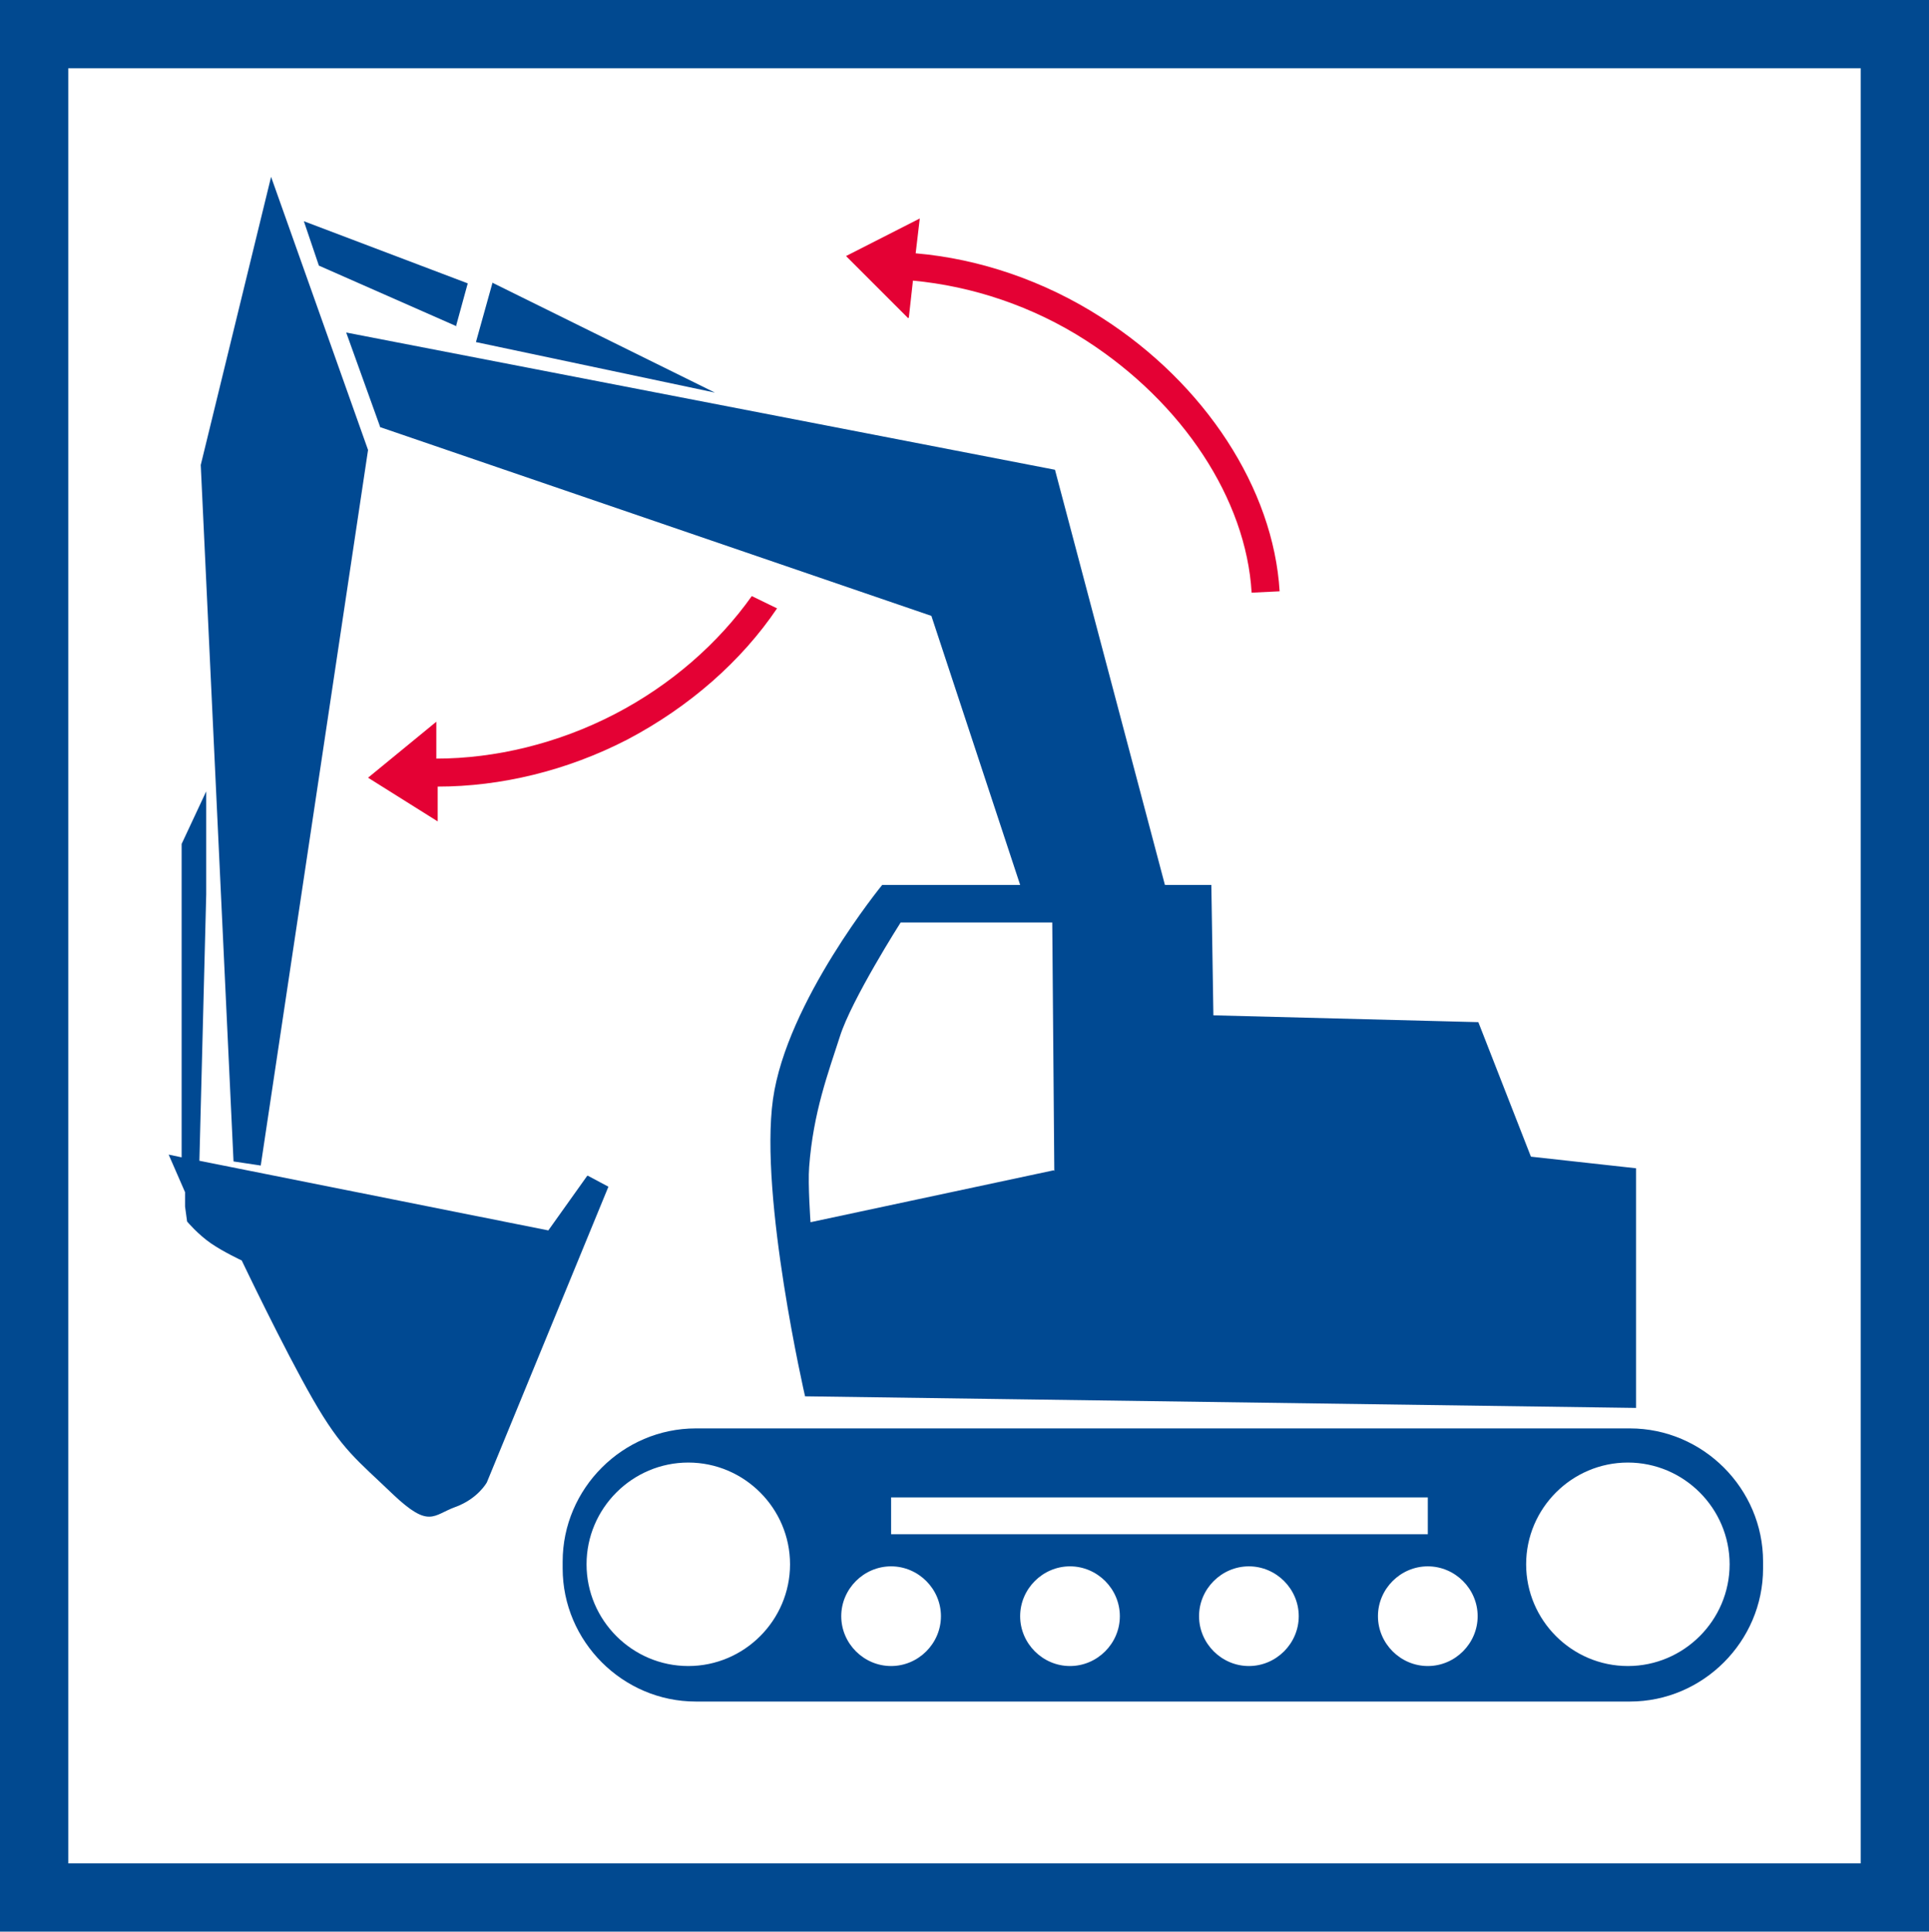 <?xml version="1.0" encoding="UTF-8"?><svg id="a" xmlns="http://www.w3.org/2000/svg" viewBox="0 0 28.25 28.29"><defs><style>.cls-1{fill:#004992;}.cls-2{fill:#e40134;}.cls-3{fill:none;stroke:#014990;stroke-miterlimit:10;}</style></defs><g><path class="cls-1" d="M6.68,4.77l.17-.62-2.4-.91,.22,.65,2.02,.89Zm-1.1,1.49l8.06,2.76,1.3,3.94h-2.02s-1.4,1.71-1.6,3.14c-.2,1.44,.47,4.35,.47,4.35l12.17,.17v-3.51l-1.54-.17-.77-1.97-3.88-.1-.03-1.91h-.68l-1.61-6.08L5.07,4.87l.5,1.39Zm9.85,10.88l-3.56,.76s-.04-.56-.02-.81c.06-.8,.28-1.38,.45-1.91,.17-.54,.89-1.67,.89-1.67h2.22l.03,3.64ZM7.21,4.15l-.24,.86,3.5,.74-3.26-1.61ZM23.88,20.92H10.19c-1.07,0-1.95,.88-1.95,1.95v.1c0,1.07,.88,1.95,1.95,1.95h13.68c1.07,0,1.95-.88,1.95-1.95v-.1c0-1.07-.88-1.95-1.95-1.95Zm-10.83,1.01h7.86v.54h-7.86v-.54Zm-2.97,2.47c-.82,0-1.49-.67-1.49-1.49s.67-1.49,1.49-1.49,1.49,.67,1.49,1.49-.67,1.49-1.49,1.49Zm2.97,0c-.4,0-.73-.33-.73-.73s.33-.73,.73-.73,.73,.33,.73,.73-.33,.73-.73,.73Zm2.62,0c-.4,0-.73-.33-.73-.73s.33-.73,.73-.73,.73,.33,.73,.73-.33,.73-.73,.73Zm2.62,0c-.4,0-.73-.33-.73-.73s.33-.73,.73-.73,.73,.33,.73,.73-.33,.73-.73,.73Zm2.62,0c-.4,0-.73-.33-.73-.73s.33-.73,.73-.73,.73,.33,.73,.73-.33,.73-.73,.73Zm2.93,0c-.82,0-1.49-.67-1.49-1.49s.67-1.49,1.49-1.49,1.49,.67,1.49,1.49-.67,1.49-1.49,1.49Zm-15.24-7.18l-.57,.8-5.11-1.02,.1-3.9v-1.51l-.36,.77v4.59l-.19-.04,.24,.55v.21s.03,.22,.03,.22c0,0,.16,.19,.35,.32,.19,.13,.45,.25,.45,.25,0,0,.61,1.28,1.04,2.03,.43,.75,.65,.89,1.18,1.4,.53,.5,.58,.3,.91,.18,.33-.12,.46-.36,.46-.36l1.78-4.33-.3-.16Zm-4.78-.16l1.57-10.47L3.97,2.59l-1.03,4.22,.48,10.2,.4,.06Z"/><path class="cls-2" d="M13.31,4.65l.06-.54c.86,.08,1.75,.37,2.54,.88,1.41,.91,2.34,2.32,2.42,3.69l.41-.02c-.09-1.5-1.09-3.04-2.61-4.01-.84-.54-1.79-.86-2.72-.94l.06-.51-1.08,.55,.91,.91Z"/><path class="cls-2" d="M11.01,8.73c-.49,.69-1.18,1.3-2.01,1.73-.83,.43-1.75,.65-2.61,.65v-.54s-1,.82-1,.82l1.02,.64v-.51c.92,0,1.89-.23,2.78-.69,.91-.48,1.67-1.15,2.19-1.92l-.37-.18Z"/></g><rect class="cls-3" x=".5" y=".5" width="27.25" height="27.29"/></svg>